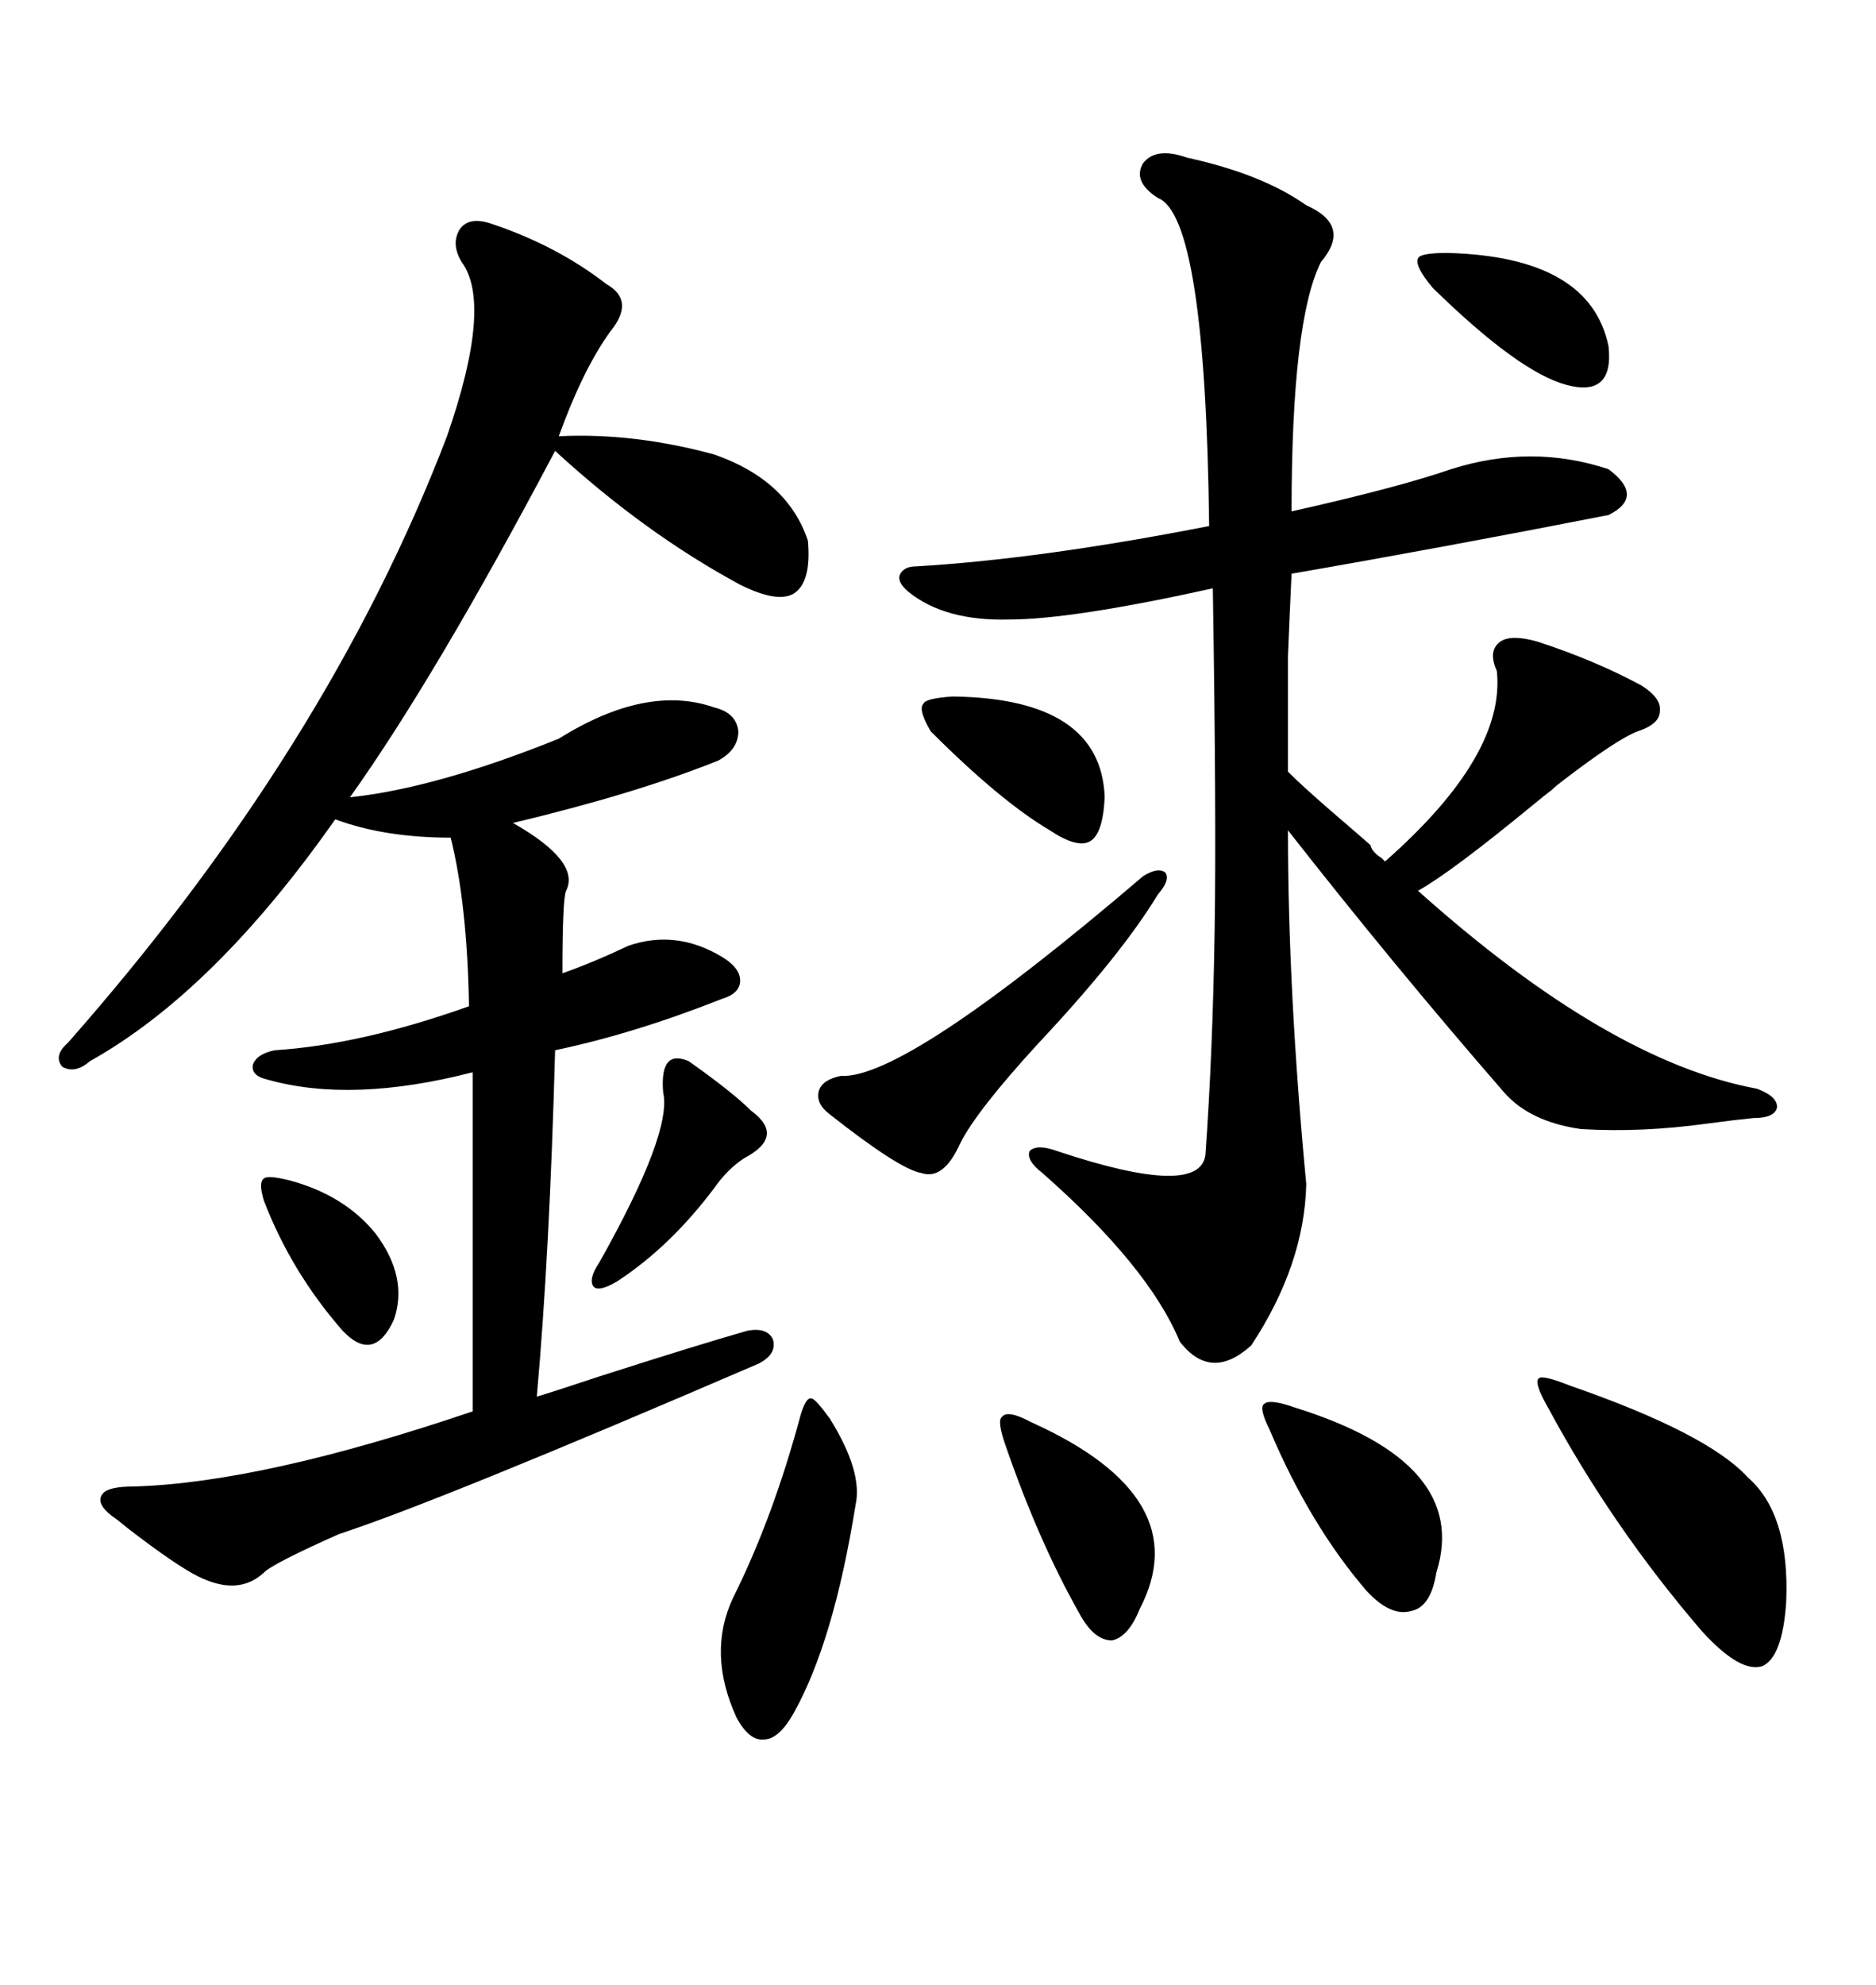 <svg xmlns="http://www.w3.org/2000/svg" xmlns:xlink="http://www.w3.org/1999/xlink" width="300" height="317.285"><path d="M78.52 35.74L78.52 35.74Q89.06 39.26 96.97 45.41L96.97 45.41Q101.66 48.05 97.56 53.03L97.56 53.03Q93.16 59.18 89.36 69.73L89.36 69.73Q101.37 69.14 114.26 72.66L114.26 72.66Q125.98 76.76 129.20 86.43L129.20 86.43Q129.79 93.16 126.86 94.92L126.86 94.92Q124.22 96.39 118.36 93.46L118.36 93.46Q103.13 85.25 88.77 72.07L88.77 72.07Q69.73 108.11 55.96 127.44L55.96 127.44Q69.73 125.98 89.36 118.07L89.36 118.07Q103.42 109.28 114.26 113.09L114.26 113.09Q117.77 113.96 118.07 116.89L118.07 116.89Q118.07 119.82 114.84 121.58L114.84 121.58Q101.66 126.86 82.03 131.54L82.03 131.54Q92.87 137.70 90.53 142.38L90.53 142.38Q89.94 143.55 89.94 155.57L89.94 155.57Q94.92 153.81 100.49 151.17L100.49 151.17Q108.11 148.54 115.43 152.93L115.43 152.93Q118.36 154.69 118.36 156.74L118.36 156.74Q118.36 158.79 115.43 159.67L115.43 159.67Q101.37 165.23 88.77 167.87L88.77 167.87Q87.89 200.39 85.84 223.24L85.84 223.24Q88.77 222.36 95.80 220.02L95.80 220.02Q111.33 215.04 119.53 212.70L119.53 212.70Q122.75 212.11 123.63 214.16L123.63 214.16Q124.22 216.50 121.29 217.97L121.29 217.97Q70.31 239.94 54.20 245.21L54.20 245.21Q43.65 249.90 42.19 251.37L42.19 251.37Q38.09 255.18 31.64 251.95L31.64 251.95Q28.13 250.20 20.51 244.34L20.51 244.34Q18.75 242.87 17.87 242.29L17.87 242.29Q15.23 240.23 16.41 238.77L16.41 238.77Q17.29 237.60 21.39 237.60L21.39 237.60Q41.89 237.01 75.59 225.59L75.59 225.59L75.59 171.39Q56.25 176.37 42.77 172.56L42.77 172.56Q40.14 171.97 40.43 170.21L40.43 170.21Q41.02 168.46 43.95 167.87L43.95 167.87Q57.71 166.99 75 160.84L75 160.84Q74.71 144.43 72.07 133.89L72.07 133.89Q61.52 133.89 53.61 130.96L53.61 130.96Q34.28 158.50 14.36 169.63L14.36 169.63Q12.01 171.68 9.96 170.51L9.96 170.51Q8.50 168.75 10.84 166.70L10.84 166.70Q52.44 119.53 71.48 69.73L71.48 69.73Q78.81 48.63 73.83 41.89L73.83 41.89Q72.07 38.96 73.54 36.62L73.54 36.62Q75 34.57 78.52 35.74ZM189.84 25.20L189.84 25.20Q201.86 27.83 208.89 32.81L208.89 32.81Q216.21 36.04 211.23 41.89L211.23 41.89Q206.54 51.27 206.54 81.74L206.54 81.74Q223.54 77.93 232.03 75L232.03 75Q244.92 70.90 257.23 75L257.23 75Q263.09 79.39 257.23 82.32L257.23 82.32Q230.27 87.60 206.54 91.70L206.54 91.70Q206.25 97.85 205.96 104.88L205.96 104.88Q205.96 108.40 205.96 112.50L205.96 112.50Q205.96 116.02 205.96 123.34L205.96 123.34Q208.30 125.68 212.70 129.49L212.70 129.49Q216.80 133.01 219.14 135.06L219.14 135.06Q219.43 136.23 220.90 137.11L220.90 137.11Q221.19 137.40 221.48 137.70L221.48 137.70Q240.82 120.70 239.36 107.23L239.36 107.23Q237.89 104.00 239.94 102.54L239.94 102.54Q241.70 101.37 245.80 102.54L245.80 102.54Q254.88 105.47 262.50 109.57L262.50 109.57Q265.72 111.62 265.43 113.67L265.43 113.67Q265.43 115.72 261.91 116.89L261.91 116.89Q258.69 118.07 249.90 124.80L249.90 124.80Q248.73 125.68 248.14 126.27L248.14 126.27Q246.97 127.15 245.21 128.61L245.21 128.61Q232.03 139.45 226.76 142.38L226.76 142.38Q257.23 169.63 280.96 174.02L280.96 174.02Q284.18 175.20 284.18 176.95L284.18 176.95Q283.89 178.71 280.37 178.71L280.37 178.71Q277.44 179.00 273.05 179.59L273.05 179.59Q262.50 181.05 252.83 180.47L252.83 180.47Q244.63 179.30 240.53 174.61L240.53 174.61Q222.95 154.39 205.96 132.71L205.96 132.71Q205.96 158.50 208.89 189.26L208.89 189.26Q208.59 202.15 200.10 215.04L200.10 215.04Q193.65 220.90 188.67 214.45L188.67 214.45Q183.69 202.44 166.70 187.50L166.70 187.50Q164.06 185.45 164.65 183.98L164.65 183.98Q165.82 182.81 169.04 183.98L169.04 183.98Q191.89 191.60 192.77 184.57L192.77 184.57Q193.95 167.87 194.24 148.54L194.24 148.54Q194.53 130.96 193.95 94.04L193.95 94.04Q171.39 99.02 161.43 99.02L161.43 99.02Q151.17 99.32 145.31 94.63L145.31 94.63Q143.55 93.16 143.85 91.99L143.85 91.99Q144.43 90.53 146.48 90.53L146.48 90.53Q166.41 89.36 193.36 84.08L193.36 84.08Q192.77 34.57 185.16 31.64L185.16 31.64Q181.05 29.00 182.81 26.07L182.81 26.07Q184.86 23.44 189.84 25.20ZM251.07 221.48L251.07 221.48Q273.05 229.10 279.49 236.13L279.49 236.13Q286.23 241.99 285.64 256.05L285.64 256.05Q285.06 264.84 281.84 266.31L281.84 266.31Q278.32 267.48 272.17 260.74L272.17 260.74Q257.81 244.04 247.56 225L247.56 225Q245.21 220.90 246.09 220.31L246.09 220.31Q246.68 219.73 251.07 221.48ZM182.81 140.04L182.81 140.04Q185.16 138.57 186.33 139.45L186.33 139.45Q187.21 140.63 185.16 142.97L185.16 142.97Q179.30 152.64 166.11 166.70L166.11 166.70Q156.15 177.54 153.52 182.81L153.52 182.81Q150.88 188.67 147.36 187.50L147.36 187.50Q143.85 186.91 132.71 178.13L132.71 178.13Q130.37 176.37 130.96 174.32L130.96 174.32Q131.54 172.56 134.47 171.97L134.47 171.97Q144.73 172.56 182.81 140.04ZM128.03 226.17L128.03 226.17Q128.91 223.24 129.79 223.54L129.79 223.54Q130.37 223.54 132.71 226.76L132.71 226.76Q137.99 235.25 136.82 240.53L136.82 240.53Q133.30 262.50 126.86 273.93L126.86 273.93Q124.51 278.03 122.17 278.03L122.17 278.03Q119.82 278.32 117.77 274.51L117.77 274.51Q113.09 264.26 117.19 255.47L117.19 255.47Q123.63 242.58 128.03 226.17ZM207.13 225L207.13 225Q235.25 233.79 229.69 251.37L229.69 251.37Q228.81 256.93 225.59 257.52L225.59 257.52Q222.36 258.40 218.55 254.30L218.55 254.30Q209.47 243.75 203.03 228.52L203.03 228.52Q201.27 225 202.15 224.41L202.15 224.41Q203.03 223.54 207.13 225ZM164.94 227.34L164.94 227.34Q191.60 239.36 182.23 257.23L182.23 257.23Q180.47 261.62 177.83 262.21L177.83 262.21Q174.90 262.21 172.56 257.81L172.56 257.81Q166.11 246.39 160.84 231.15L160.84 231.15Q159.38 227.05 160.25 226.46L160.25 226.46Q161.13 225.29 164.94 227.34ZM152.34 111.33L152.34 111.33Q176.07 111.62 176.66 127.44L176.66 127.44Q176.37 133.30 174.32 134.47L174.32 134.47Q172.27 135.64 167.87 132.71L167.87 132.71Q159.96 128.03 148.83 116.89L148.83 116.89Q146.78 113.38 147.66 112.50L147.66 112.50Q147.95 111.62 152.34 111.33ZM110.16 169.63L110.16 169.63Q117.19 174.61 120.12 177.54L120.12 177.54Q125.68 181.64 118.95 185.16L118.95 185.16Q116.31 186.91 114.26 189.84L114.26 189.84Q107.23 199.22 98.73 204.79L98.73 204.79Q95.80 206.54 94.92 205.66L94.92 205.66Q94.04 204.49 95.80 201.86L95.80 201.86Q107.52 181.05 106.05 174.61L106.05 174.61Q105.47 167.58 110.16 169.63ZM231.45 40.43L231.45 40.43Q254.30 41.02 257.23 55.37L257.23 55.37Q258.11 63.57 250.49 61.52L250.49 61.52Q242.87 59.47 229.10 46.00L229.10 46.00Q226.17 42.48 226.76 41.31L226.76 41.31Q227.05 40.43 231.45 40.43ZM46.29 188.67L46.29 188.67Q55.08 191.02 60.06 197.17L60.06 197.17Q65.33 204.20 62.99 210.94L62.99 210.94Q59.77 217.97 54.79 212.70L54.79 212.70Q46.58 203.32 42.19 191.89L42.19 191.89Q41.31 188.96 42.19 188.38L42.19 188.38Q42.77 187.79 46.29 188.67Z"/></svg>